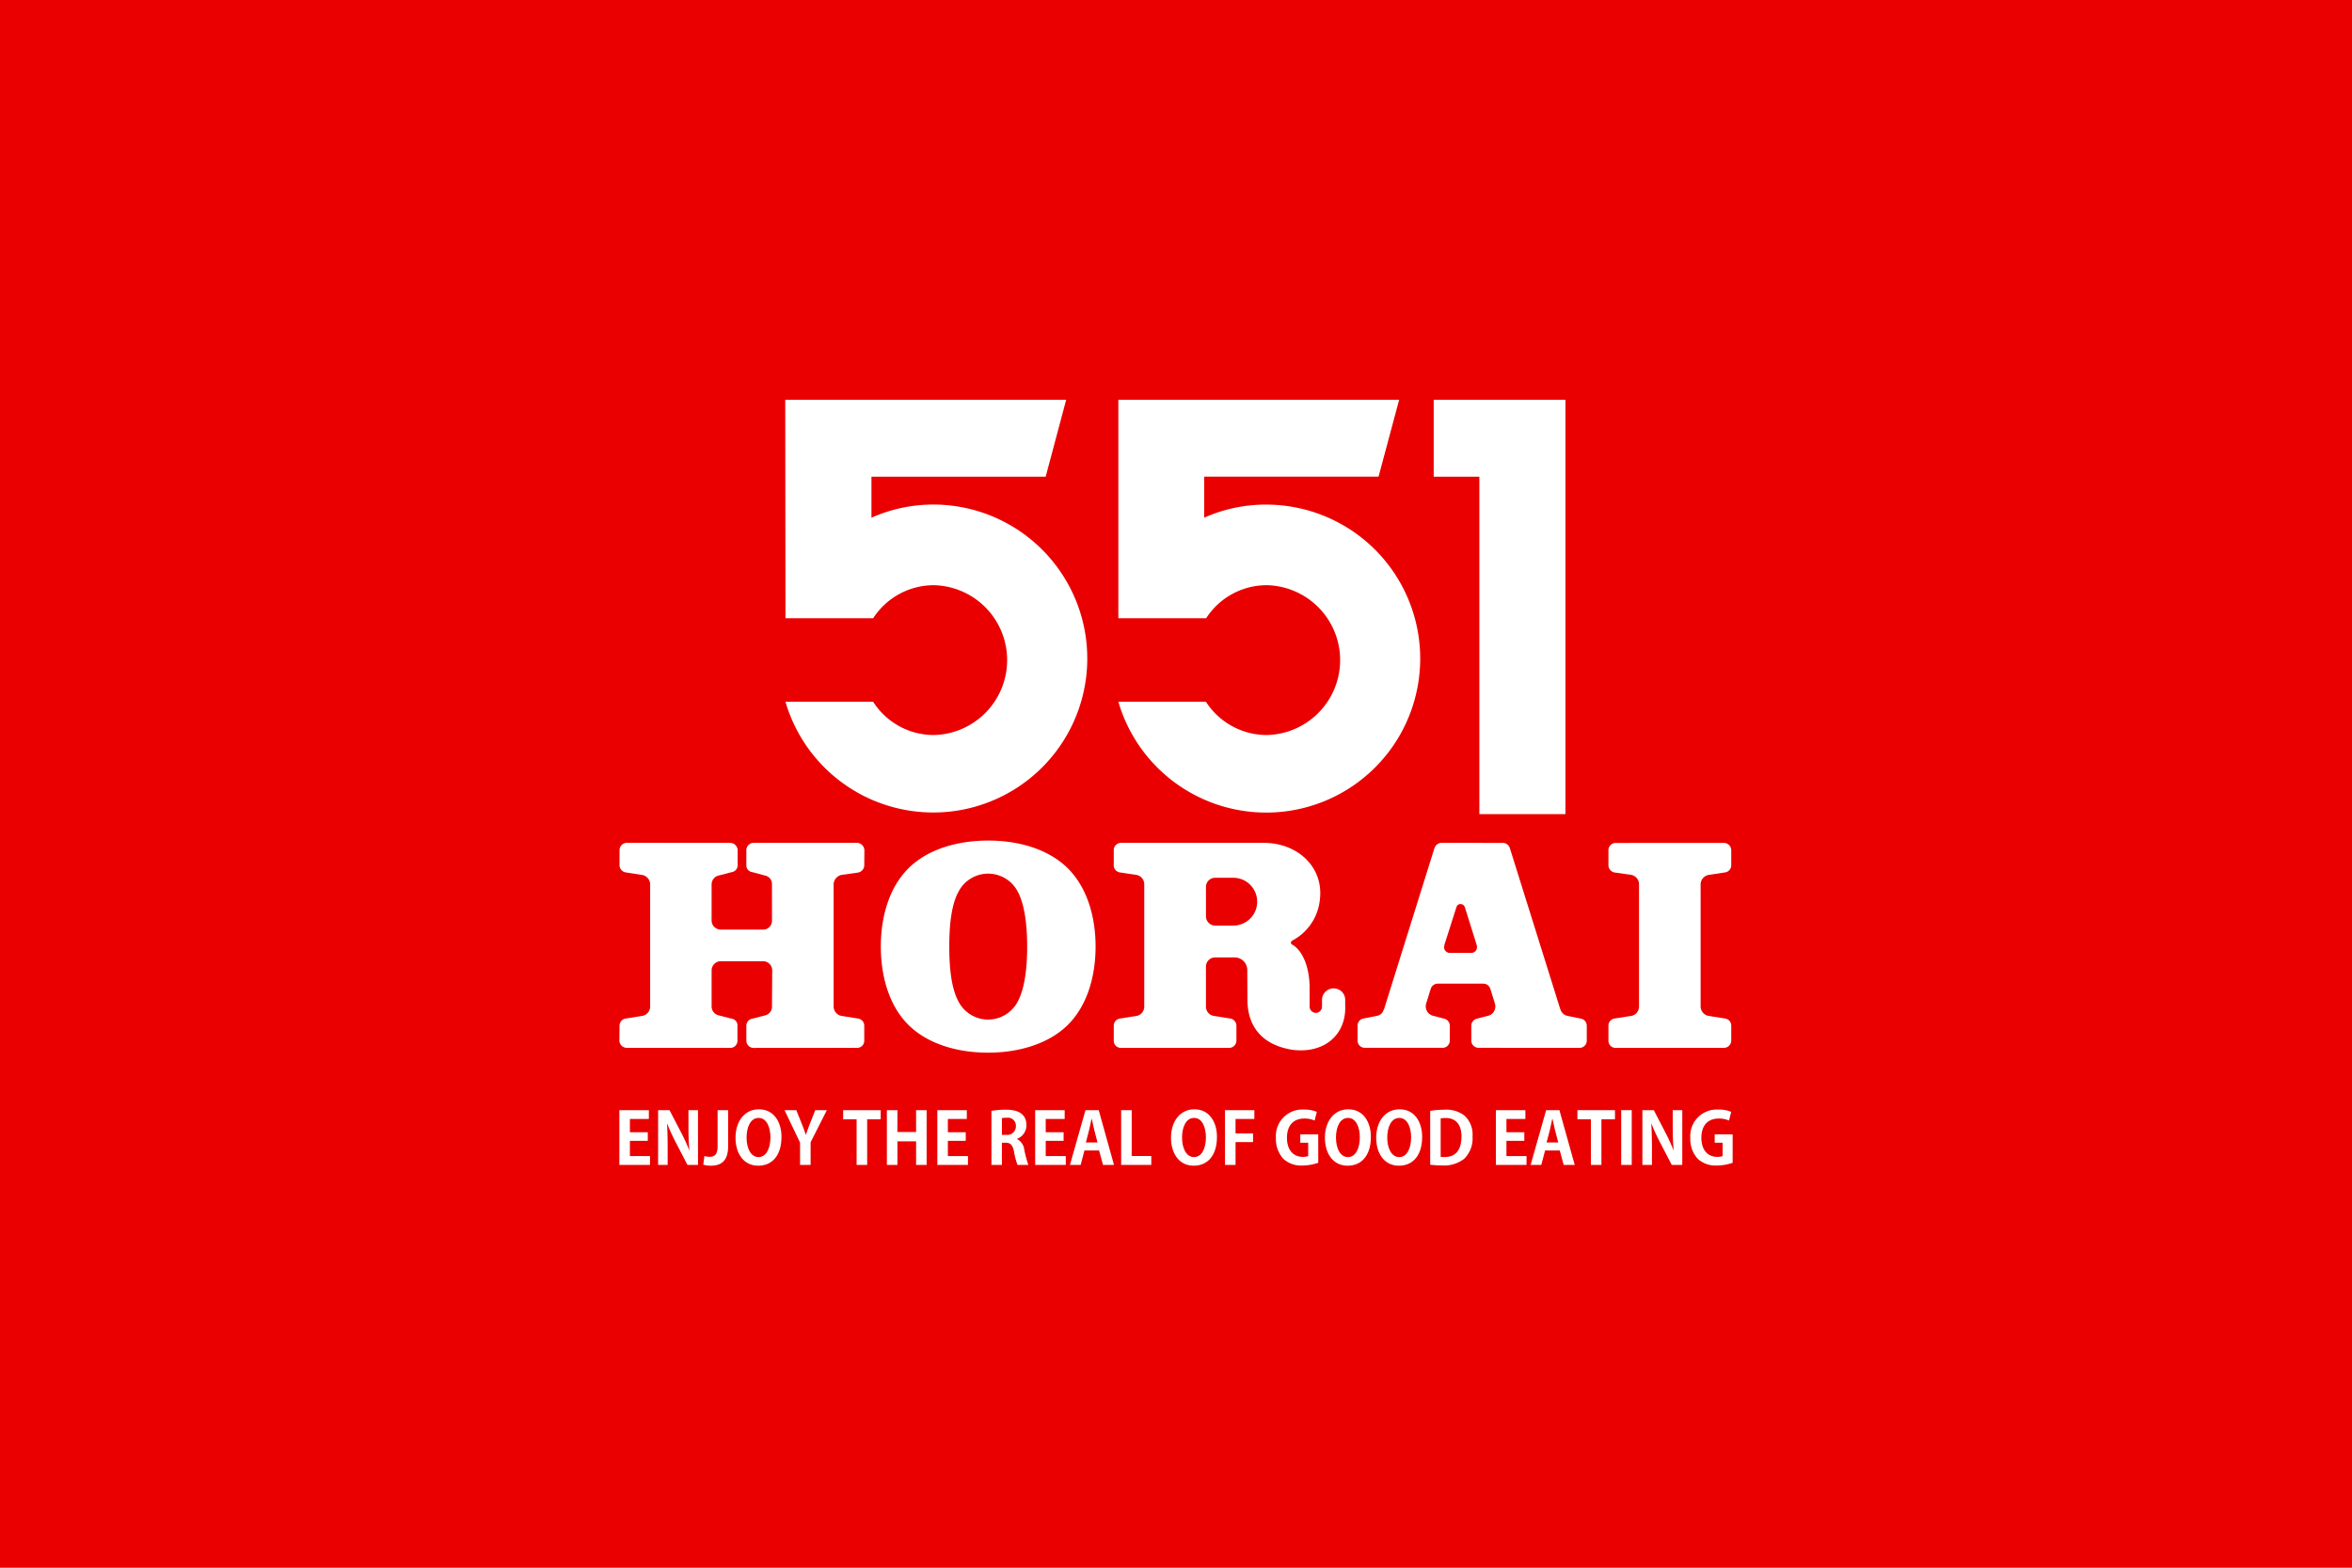 <svg xmlns="http://www.w3.org/2000/svg" width="300" height="200" viewBox="0 0 300 200">
  <g id="default" transform="translate(-876 -332)">
    <rect id="長方形_14" data-name="長方形 14" width="300" height="200" transform="translate(876 332)" fill="#ea0000"/>
    <g id="sp_identity" transform="translate(476.662 327.376)">
      <g id="グループ_4" data-name="グループ 4" transform="translate(478.342 55.624)">
        <path id="パス_77" data-name="パス 77" d="M624.5,69a19.145,19.145,0,0,0-7.919,1.67V65.43h22.24l2.627-9.806H605.631v27.87h11.2a9.2,9.2,0,0,1,7.747-4.213,9.56,9.56,0,0,1,0,19.115,9.244,9.244,0,0,1-7.775-4.241H605.631A19.645,19.645,0,1,0,624.5,69" transform="translate(-541.988 -55.624)" fill="#fff"/>
        <path id="パス_78" data-name="パス 78" d="M539.571,68.992a19.41,19.41,0,0,0-7.919,1.679V65.44h22.221l2.618-9.816H520.656l.027,27.87h11.187a9.237,9.237,0,0,1,7.747-4.213,9.56,9.56,0,0,1,0,19.115,9.173,9.173,0,0,1-7.747-4.241H520.683a19.644,19.644,0,1,0,18.887-25.164" transform="translate(-499.501 -55.624)" fill="#fff"/>
        <path id="パス_79" data-name="パス 79" d="M686.077,55.624V65.44H691.9v43.047h10.978V55.624Z" transform="translate(-582.211 -55.624)" fill="#fff"/>
        <path id="パス_80" data-name="パス 80" d="M568.854,171.6c-2.595-2.534-6.482-3.506-10.132-3.5s-7.524.963-10.118,3.5c-2.6,2.572-3.562,6.4-3.562,10.016,0,3.636.962,7.477,3.562,10.043,2.594,2.534,6.473,3.5,10.118,3.5s7.537-.981,10.132-3.5c2.6-2.567,3.581-6.4,3.581-10.043,0-3.613-.981-7.444-3.581-10.016M562.5,188.647a4.255,4.255,0,0,1-7.547,0c-.962-1.762-1.181-4.515-1.181-7.03,0-2.5.219-5.259,1.181-7a4.252,4.252,0,0,1,7.547-.009c.943,1.753,1.208,4.533,1.208,7.021,0,2.507-.265,5.259-1.208,7.021" transform="translate(-511.695 -111.864)" fill="#fff"/>
        <path id="パス_81" data-name="パス 81" d="M742.409,189.557a1.241,1.241,0,0,0,1.046,1.209l2.051.326a.9.9,0,0,1,.809.916v1.907a.932.932,0,0,1-.962.921l-13.749.01a.916.916,0,0,1-.953-.93v-1.9a.919.919,0,0,1,.8-.926l2.1-.326a1.207,1.207,0,0,0,1-1.2V173.981a1.225,1.225,0,0,0-1-1.214l-2.1-.3a.942.942,0,0,1-.8-.935v-1.9a.928.928,0,0,1,.953-.935l13.749-.009a.949.949,0,0,1,.962.944v1.9a.917.917,0,0,1-.809.926l-2.051.312a1.241,1.241,0,0,0-1.046,1.214Z" transform="translate(-604.497 -112.156)" fill="#fff"/>
        <path id="パス_82" data-name="パス 82" d="M497.81,178.567a1.122,1.122,0,0,1-1.172,1.172h-5.347a1.169,1.169,0,0,1-1.181-1.172v-4.594a1.172,1.172,0,0,1,.944-1.144l1.59-.41a.9.9,0,0,0,.79-.9v-1.9a.973.973,0,0,0-.991-.944l-13.135-.009a.946.946,0,0,0-.944.953v1.9a.953.953,0,0,0,.819.93l2.046.316a1.24,1.24,0,0,1,1.042,1.209v15.581a1.223,1.223,0,0,1-1.042,1.2l-2.046.326a.93.93,0,0,0-.819.921l-.018,1.906a.948.948,0,0,0,.963.916l13.135.01a.917.917,0,0,0,.963-.926v-1.888a.867.867,0,0,0-.763-.921l-1.59-.409a1.162,1.162,0,0,1-.944-1.135v-4.6a1.176,1.176,0,0,1,1.181-1.181h5.347a1.164,1.164,0,0,1,1.2,1.181l-.028,4.594a1.141,1.141,0,0,1-.906,1.144l-1.59.409a.909.909,0,0,0-.772.921v1.888a.934.934,0,0,0,.963.926l13.131-.01a.907.907,0,0,0,.944-.916v-1.888a.923.923,0,0,0-.809-.94l-2.051-.326a1.228,1.228,0,0,1-1.047-1.2V173.973a1.262,1.262,0,0,1,1.047-1.218l2.051-.288a.957.957,0,0,0,.809-.949l.018-1.9a.984.984,0,0,0-.963-.953l-13.131.009a.932.932,0,0,0-.963.944v1.9a.866.866,0,0,0,.772.893l1.59.428a1.105,1.105,0,0,1,.906,1.135Z" transform="translate(-478.347 -112.145)" fill="#fff"/>
        <path id="パス_83" data-name="パス 83" d="M633.977,189.565v-.837a1.459,1.459,0,0,0-1.479-1.479,1.476,1.476,0,0,0-1.479,1.479v.865a.807.807,0,0,1-.791.782.817.817,0,0,1-.79-.782v-2.418c0-2.632-.893-4.748-2.2-5.505l-.047-.023c-.089-.018-.135-.139-.135-.237a.334.334,0,0,1,.182-.265,6.658,6.658,0,0,0,3.515-5.278c.479-4-2.753-7.207-7.221-7.184H605.419a.924.924,0,0,0-.963.949v1.9a.915.915,0,0,0,.795.925l2.083.307a1.222,1.222,0,0,1,1.013,1.219v15.576a1.212,1.212,0,0,1-1.013,1.209l-2.083.326a.923.923,0,0,0-.795.916v1.9a.91.91,0,0,0,.963.93l13.74,0a.935.935,0,0,0,.944-.926v-1.9a.934.934,0,0,0-.791-.925l-2.069-.326a1.2,1.2,0,0,1-1.028-1.2v-5.1A1.169,1.169,0,0,1,617.4,183.3h2.46a1.608,1.608,0,0,1,1.627,1.637l.019,3.738c0,3.325,1.762,5.761,5.691,6.4,4.171.553,6.877-1.962,6.784-5.51m-14.293-10.327h-2.307a1.189,1.189,0,0,1-1.162-1.2V174.3a1.164,1.164,0,0,1,1.181-1.163h2.316a3.048,3.048,0,0,1-.028,6.1" transform="translate(-541.4 -112.153)" fill="#fff"/>
        <path id="パス_84" data-name="パス 84" d="M695.085,191.08l-1.632-.33a1.181,1.181,0,0,1-.911-.814l-.028-.046-6.417-20.5-.019-.056a.96.96,0,0,0-.92-.665l-.061.009-7.64-.009h-.069a.947.947,0,0,0-.911.665l-.028.056-6.412,20.5-.042.056a1.11,1.11,0,0,1-.875.8l-1.688.33a.916.916,0,0,0-.772.916v1.9a.915.915,0,0,0,.935.925h9.862a.915.915,0,0,0,.963-.916v-1.9a.917.917,0,0,0-.744-.907l-1.46-.382a1.245,1.245,0,0,1-.809-1.534l.042-.139.5-1.614.047-.139a.929.929,0,0,1,.87-.651H682.7a.933.933,0,0,1,.888.651l.047.139.5,1.614.042.139a1.235,1.235,0,0,1-.786,1.534l-1.484.382a.937.937,0,0,0-.744.907v1.9a.931.931,0,0,0,.962.916l12.815.01a.922.922,0,0,0,.953-.935V192a.917.917,0,0,0-.81-.916m-13.921-8.374h-2.744a.726.726,0,0,1-.725-.726.647.647,0,0,1,.047-.228v-.093l1.506-4.72.028-.074a.528.528,0,0,1,.516-.391.587.587,0,0,1,.544.391l.027.065,1.479,4.729.018.083a.613.613,0,0,1,.028.228.717.717,0,0,1-.725.735" transform="translate(-572.503 -112.143)" fill="#fff"/>
      </g>
      <g id="グループ_5" data-name="グループ 5" transform="translate(478.338 146.144)">
        <path id="パス_85" data-name="パス 85" d="M482.246,243.868h-3.908V236.88H482.1v1.127h-2.417v1.69h2.281v1.1h-2.281v1.945h2.563Z" transform="translate(-478.338 -236.771)" fill="#fff"/>
        <path id="パス_86" data-name="パス 86" d="M493.312,243.868h-1.345l-1.5-2.89a23.824,23.824,0,0,1-1.072-2.345h-.036c.055.864.081,1.845.081,3.09v2.145h-1.217V236.88h1.454l1.473,2.835A22.4,22.4,0,0,1,492.194,242h.018c-.082-.891-.118-1.881-.118-3.017v-2.1h1.218Z" transform="translate(-483.28 -236.771)" fill="#fff"/>
        <path id="パス_87" data-name="パス 87" d="M502.914,241.478c0,1.927-.927,2.49-2.227,2.49a3.279,3.279,0,0,1-.944-.136l.145-1.1a2.284,2.284,0,0,0,.673.1c.609,0,1.009-.273,1.009-1.363V236.88h1.345Z" transform="translate(-489.04 -236.771)" fill="#fff"/>
        <path id="パス_88" data-name="パス 88" d="M513.834,240.179c0,2.435-1.236,3.68-2.972,3.68-1.845,0-2.89-1.545-2.89-3.571,0-2.09,1.154-3.626,2.981-3.626C512.889,236.662,513.834,238.316,513.834,240.179Zm-4.453.081c0,1.372.536,2.5,1.526,2.5s1.518-1.118,1.518-2.526c0-1.282-.482-2.472-1.508-2.472C509.863,237.762,509.382,238.979,509.382,240.26Z" transform="translate(-493.155 -236.662)" fill="#fff"/>
        <path id="パス_89" data-name="パス 89" d="M525.872,236.88l-2.072,4.1v2.89h-1.345v-2.844l-1.981-4.144h1.5l.691,1.718c.2.5.363.936.527,1.418h.018c.137-.464.309-.918.509-1.427l.673-1.708Z" transform="translate(-499.406 -236.771)" fill="#fff"/>
        <path id="パス_90" data-name="パス 90" d="M540.217,238.043H538.49v5.825h-1.345v-5.825h-1.717V236.88h4.789Z" transform="translate(-506.883 -236.771)" fill="#fff"/>
        <path id="パス_91" data-name="パス 91" d="M551.655,243.868H550.31V240.86h-2.381v3.008h-1.345V236.88h1.345v2.79h2.381v-2.79h1.345Z" transform="translate(-512.461 -236.771)" fill="#fff"/>
        <path id="パス_92" data-name="パス 92" d="M563.356,243.868h-3.908V236.88h3.762v1.127h-2.417v1.69h2.281v1.1h-2.281v1.945h2.563Z" transform="translate(-518.892 -236.771)" fill="#fff"/>
        <path id="パス_93" data-name="パス 93" d="M576.519,240.515a1.716,1.716,0,0,1,.927,1.372,14.924,14.924,0,0,0,.518,1.927h-1.382a8.727,8.727,0,0,1-.436-1.654c-.182-.9-.464-1.181-1.1-1.181h-.454v2.835h-1.336v-6.9a10.869,10.869,0,0,1,1.8-.146c.881,0,2.663.109,2.663,1.981a1.85,1.85,0,0,1-1.2,1.736Zm-1.372-.536a1.094,1.094,0,0,0,1.227-1.109,1.018,1.018,0,0,0-1.163-1.073,2.316,2.316,0,0,0-.618.055v2.127Z" transform="translate(-525.797 -236.716)" fill="#fff"/>
        <path id="パス_94" data-name="パス 94" d="M588.321,243.868h-3.908V236.88h3.762v1.127h-2.417v1.69h2.281v1.1h-2.281v1.945h2.563Z" transform="translate(-531.375 -236.771)" fill="#fff"/>
        <path id="パス_95" data-name="パス 95" d="M598.9,243.868H597.5l-.5-1.845h-1.872l-.481,1.845H593.28l1.981-6.988h1.69Zm-2.1-2.863-.418-1.59c-.109-.436-.227-1-.318-1.427h-.027c-.091.436-.209,1.009-.309,1.418l-.418,1.6Z" transform="translate(-535.808 -236.771)" fill="#fff"/>
        <path id="パス_96" data-name="パス 96" d="M610.188,243.868h-3.844V236.88h1.345v5.852h2.5Z" transform="translate(-542.34 -236.771)" fill="#fff"/>
        <path id="パス_97" data-name="パス 97" d="M624.924,240.179c0,2.435-1.236,3.68-2.971,3.68-1.845,0-2.89-1.545-2.89-3.571,0-2.09,1.154-3.626,2.98-3.626C623.979,236.662,624.924,238.316,624.924,240.179Zm-4.453.081c0,1.372.536,2.5,1.527,2.5s1.517-1.118,1.517-2.526c0-1.282-.481-2.472-1.508-2.472C620.953,237.762,620.471,238.979,620.471,240.26Z" transform="translate(-548.7 -236.662)" fill="#fff"/>
        <path id="パス_98" data-name="パス 98" d="M632.835,243.868V236.88h3.744v1.127h-2.4v1.845h2.235v1.1H634.18v2.917Z" transform="translate(-555.585 -236.771)" fill="#fff"/>
        <path id="パス_99" data-name="パス 99" d="M651.225,243.522a6.191,6.191,0,0,1-1.99.345,3.331,3.331,0,0,1-2.463-.854,3.7,3.7,0,0,1-.945-2.654,3.378,3.378,0,0,1,3.58-3.626,4.016,4.016,0,0,1,1.635.291l-.281,1.109a3.069,3.069,0,0,0-1.336-.255c-1.245,0-2.19.764-2.19,2.454,0,1.618.863,2.435,2.017,2.435a1.852,1.852,0,0,0,.691-.1V240.96h-1.009V239.9h2.29Z" transform="translate(-562.081 -236.698)" fill="#fff"/>
        <path id="パス_100" data-name="パス 100" d="M664.189,240.179c0,2.435-1.236,3.68-2.971,3.68-1.845,0-2.89-1.545-2.89-3.571,0-2.09,1.154-3.626,2.981-3.626C663.244,236.662,664.189,238.316,664.189,240.179Zm-4.452.081c0,1.372.536,2.5,1.526,2.5s1.517-1.118,1.517-2.526c0-1.282-.481-2.472-1.508-2.472C660.218,237.762,659.737,238.979,659.737,240.26Z" transform="translate(-568.332 -236.662)" fill="#fff"/>
        <path id="パス_101" data-name="パス 101" d="M677.271,240.179c0,2.435-1.236,3.68-2.972,3.68-1.845,0-2.89-1.545-2.89-3.571,0-2.09,1.154-3.626,2.981-3.626C676.326,236.662,677.271,238.316,677.271,240.179Zm-4.453.081c0,1.372.536,2.5,1.527,2.5s1.518-1.118,1.518-2.526c0-1.282-.482-2.472-1.509-2.472C673.3,237.762,672.818,238.979,672.818,240.26Z" transform="translate(-574.873 -236.662)" fill="#fff"/>
        <path id="パス_102" data-name="パス 102" d="M685.183,236.917a10.314,10.314,0,0,1,1.809-.146,3.783,3.783,0,0,1,2.535.727,3.252,3.252,0,0,1,1.054,2.672,3.647,3.647,0,0,1-1.054,2.853,4.153,4.153,0,0,1-2.826.854,12.033,12.033,0,0,1-1.518-.091Zm1.336,5.861a2.993,2.993,0,0,0,.518.027c1.281.009,2.135-.782,2.135-2.617,0-1.581-.772-2.363-2.017-2.363a3.4,3.4,0,0,0-.636.055Z" transform="translate(-581.759 -236.716)" fill="#fff"/>
        <path id="パス_103" data-name="パス 103" d="M705.843,243.868h-3.907V236.88H705.7v1.127h-2.417v1.69h2.281v1.1h-2.281v1.945h2.563Z" transform="translate(-590.135 -236.771)" fill="#fff"/>
        <path id="パス_104" data-name="パス 104" d="M716.427,243.868h-1.409l-.5-1.845h-1.872l-.482,1.845H710.8l1.981-6.988h1.691Zm-2.1-2.863-.418-1.59c-.109-.436-.227-1-.318-1.427h-.027c-.091.436-.209,1.009-.309,1.418l-.418,1.6Z" transform="translate(-594.568 -236.771)" fill="#fff"/>
        <path id="パス_105" data-name="パス 105" d="M727.529,238.043H725.8v5.825h-1.345v-5.825H722.74V236.88h4.789Z" transform="translate(-600.537 -236.771)" fill="#fff"/>
        <path id="パス_106" data-name="パス 106" d="M733.9,236.88h1.345v6.988H733.9Z" transform="translate(-606.115 -236.771)" fill="#fff"/>
        <path id="パス_107" data-name="パス 107" d="M744.4,243.868h-1.344l-1.5-2.89a23.7,23.7,0,0,1-1.072-2.345h-.036c.054.864.082,1.845.082,3.09v2.145h-1.218V236.88h1.454l1.472,2.835A22.405,22.405,0,0,1,743.282,242h.018c-.082-.891-.118-1.881-.118-3.017v-2.1H744.4Z" transform="translate(-608.823 -236.771)" fill="#fff"/>
        <path id="パス_108" data-name="パス 108" d="M756.937,243.522a6.185,6.185,0,0,1-1.99.345,3.331,3.331,0,0,1-2.462-.854,3.7,3.7,0,0,1-.945-2.654,3.378,3.378,0,0,1,3.58-3.626,4.016,4.016,0,0,1,1.636.291l-.281,1.109a3.071,3.071,0,0,0-1.336-.255c-1.245,0-2.19.764-2.19,2.454,0,1.618.864,2.435,2.018,2.435a1.852,1.852,0,0,0,.69-.1V240.96h-1.008V239.9h2.289Z" transform="translate(-614.937 -236.698)" fill="#fff"/>
      </g>
    </g>
  </g>
</svg>
